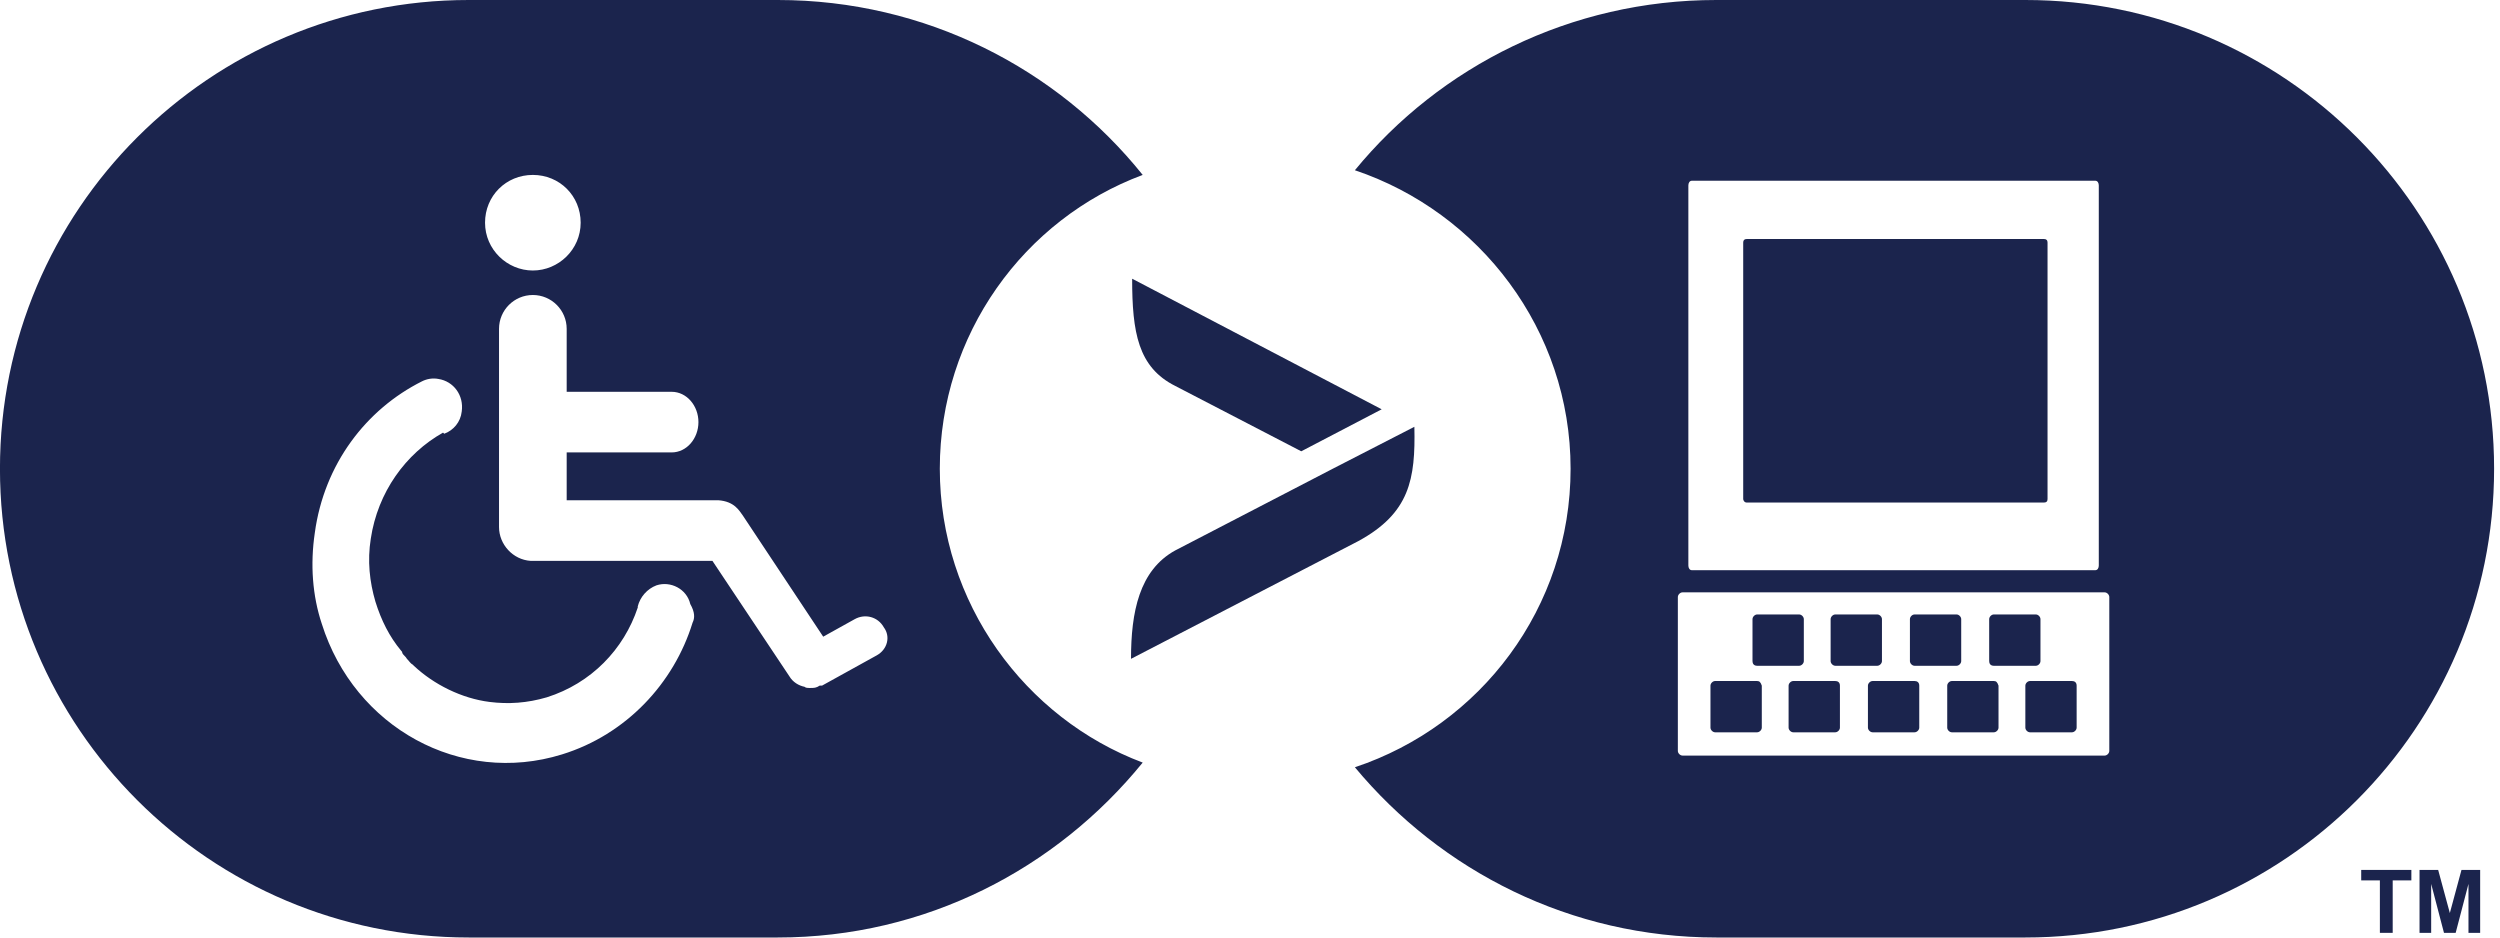 <svg width="64" height="24" viewBox="0 0 64 24" fill="none" xmlns="http://www.w3.org/2000/svg">
<g clip-path="url(#clip0_15569_68806)">
<path d="M24.059 12C24.059 8.567 26.208 5.612 29.253 4.478C27.074 1.761 23.701 0 19.91 0H11.999C5.372 0 -0.001 5.373 -0.001 12C-0.001 18.627 5.372 24 11.999 24H19.91C23.701 24 27.044 22.239 29.253 19.522C26.238 18.388 24.059 15.433 24.059 12ZM13.641 4.478C14.327 4.478 14.865 5.015 14.865 5.701C14.865 6.388 14.297 6.925 13.641 6.925C12.984 6.925 12.417 6.388 12.417 5.701C12.417 5.015 12.954 4.478 13.641 4.478ZM17.73 15.94C17.253 17.492 16.029 18.806 14.387 19.313C11.79 20.119 9.074 18.627 8.238 15.97C7.999 15.254 7.939 14.448 8.059 13.642C8.298 11.881 9.372 10.478 10.805 9.761C10.924 9.701 11.074 9.672 11.223 9.701C11.611 9.761 11.88 10.119 11.82 10.537C11.79 10.806 11.611 11.015 11.372 11.104L11.342 11.075C10.387 11.612 9.671 12.597 9.492 13.791C9.402 14.358 9.462 14.896 9.611 15.403C9.76 15.881 9.969 16.299 10.268 16.657C10.297 16.687 10.297 16.687 10.297 16.716C10.327 16.776 10.387 16.806 10.417 16.866C10.477 16.925 10.507 16.985 10.566 17.015L10.596 17.045C11.104 17.522 11.82 17.881 12.536 17.97C13.014 18.03 13.492 18 13.999 17.851C15.133 17.492 15.969 16.627 16.327 15.552V15.522C16.387 15.284 16.566 15.075 16.805 14.985C17.163 14.866 17.581 15.075 17.671 15.463C17.79 15.672 17.79 15.821 17.73 15.94ZM22.447 16.776L21.044 17.552H21.014H20.984C20.895 17.612 20.835 17.612 20.745 17.612C20.745 17.612 20.745 17.612 20.715 17.612C20.686 17.612 20.626 17.612 20.596 17.582C20.447 17.552 20.297 17.463 20.208 17.313L18.238 14.358H13.76C13.7 14.358 13.641 14.358 13.581 14.358C13.133 14.328 12.775 13.94 12.775 13.492V8.418C12.775 7.94 13.163 7.552 13.641 7.552C14.118 7.552 14.507 7.94 14.507 8.418V10.03H17.193C17.581 10.03 17.88 10.388 17.88 10.806C17.88 11.224 17.581 11.582 17.193 11.582H14.507V12.806H18.387C18.805 12.836 18.924 13.075 19.014 13.194L21.074 16.299L21.88 15.851C22.148 15.701 22.477 15.791 22.626 16.06C22.805 16.299 22.715 16.627 22.447 16.776Z" fill="#1B244D"/>
<path d="M46.984 17.044H48.058C48.118 17.044 48.178 16.984 48.178 16.924V15.85C48.178 15.79 48.118 15.73 48.058 15.73H46.984C46.924 15.73 46.864 15.79 46.864 15.85V16.924C46.864 16.984 46.924 17.044 46.984 17.044Z" fill="#1B244D"/>
<path d="M44.984 17.044H46.058C46.118 17.044 46.178 16.984 46.178 16.924V15.85C46.178 15.79 46.118 15.73 46.058 15.73H44.984C44.924 15.73 44.864 15.79 44.864 15.85V16.924C44.864 16.984 44.894 17.044 44.984 17.044Z" fill="#1B244D"/>
<path d="M51.042 17.044H52.117C52.177 17.044 52.236 16.984 52.236 16.924V15.85C52.236 15.79 52.177 15.73 52.117 15.73H51.042C50.983 15.73 50.923 15.79 50.923 15.85V16.924C50.923 16.984 50.953 17.044 51.042 17.044Z" fill="#1B244D"/>
<path d="M49.013 17.044H50.088C50.147 17.044 50.207 16.984 50.207 16.924V15.85C50.207 15.79 50.147 15.73 50.088 15.73H49.013C48.953 15.73 48.894 15.79 48.894 15.85V16.924C48.894 16.984 48.953 17.044 49.013 17.044Z" fill="#1B244D"/>
<path d="M44.715 12.865H52.328C52.387 12.865 52.417 12.836 52.417 12.776V6.209C52.417 6.149 52.387 6.119 52.328 6.119H44.715C44.656 6.119 44.626 6.149 44.626 6.209V12.776C44.626 12.806 44.656 12.865 44.715 12.865Z" fill="#1B244D"/>
<path d="M44.982 17.434H43.907C43.848 17.434 43.788 17.493 43.788 17.553V18.628C43.788 18.687 43.848 18.747 43.907 18.747H44.982C45.042 18.747 45.102 18.687 45.102 18.628V17.553C45.072 17.463 45.042 17.434 44.982 17.434Z" fill="#1B244D"/>
<path d="M46.982 17.434H45.907C45.848 17.434 45.788 17.493 45.788 17.553V18.628C45.788 18.687 45.848 18.747 45.907 18.747H46.982C47.042 18.747 47.102 18.687 47.102 18.628V17.553C47.102 17.463 47.042 17.434 46.982 17.434Z" fill="#1B244D"/>
<path d="M51.849 0H43.938C40.207 0 36.864 1.701 34.685 4.358C37.879 5.433 40.207 8.448 40.207 12C40.207 15.552 37.908 18.567 34.685 19.642C36.894 22.299 40.207 24 43.938 24H51.849C58.476 24 63.849 18.627 63.849 12C63.849 5.373 58.476 0 51.849 0ZM43.222 4.746C43.222 4.687 43.252 4.627 43.311 4.627H53.64C53.7 4.627 53.729 4.687 53.729 4.746V14.478C53.729 14.537 53.7 14.597 53.64 14.597H43.311C43.252 14.597 43.222 14.537 43.222 14.478V4.746ZM53.998 19.224C53.998 19.284 53.938 19.343 53.879 19.343H43.073C43.013 19.343 42.953 19.284 42.953 19.224V15.284C42.953 15.224 43.013 15.164 43.073 15.164H53.879C53.938 15.164 53.998 15.224 53.998 15.284V19.224Z" fill="#1B244D"/>
<path d="M53.043 17.434H51.968C51.908 17.434 51.849 17.493 51.849 17.553V18.628C51.849 18.687 51.908 18.747 51.968 18.747H53.043C53.102 18.747 53.162 18.687 53.162 18.628V17.553C53.162 17.463 53.102 17.434 53.043 17.434Z" fill="#1B244D"/>
<path d="M51.043 17.434H49.968C49.908 17.434 49.849 17.493 49.849 17.553V18.628C49.849 18.687 49.908 18.747 49.968 18.747H51.043C51.102 18.747 51.162 18.687 51.162 18.628V17.553C51.132 17.463 51.102 17.434 51.043 17.434Z" fill="#1B244D"/>
<path d="M49.013 17.434H47.939C47.879 17.434 47.819 17.493 47.819 17.553V18.628C47.819 18.687 47.879 18.747 47.939 18.747H49.013C49.073 18.747 49.133 18.687 49.133 18.628V17.553C49.133 17.463 49.073 17.434 49.013 17.434Z" fill="#1B244D"/>
<path d="M60.925 23.881V22.538H60.447V22.27H61.731V22.538H61.253V23.881H60.925Z" fill="#1B244D"/>
<path d="M61.94 23.881V22.27H62.417L62.716 23.374L63.014 22.27H63.492V23.881H63.193V22.628L62.865 23.881H62.566L62.238 22.628V23.881H61.94Z" fill="#1B244D"/>
<path d="M35.371 10.478L28.983 7.135C28.983 8.508 29.133 9.403 30.088 9.881L33.312 11.553L35.371 10.478Z" fill="#1B244D"/>
<path d="M36.208 10.926L34.118 12L30.088 14.09C29.163 14.597 28.954 15.672 28.954 16.866L34.775 13.851C36.088 13.135 36.238 12.269 36.208 10.926Z" fill="#1B244D"/>
</g>
<defs>
<clipPath id="clip0_15569_68806">
<rect width="63.851" height="24" fill="white"/>
</clipPath>
</defs>
</svg>
